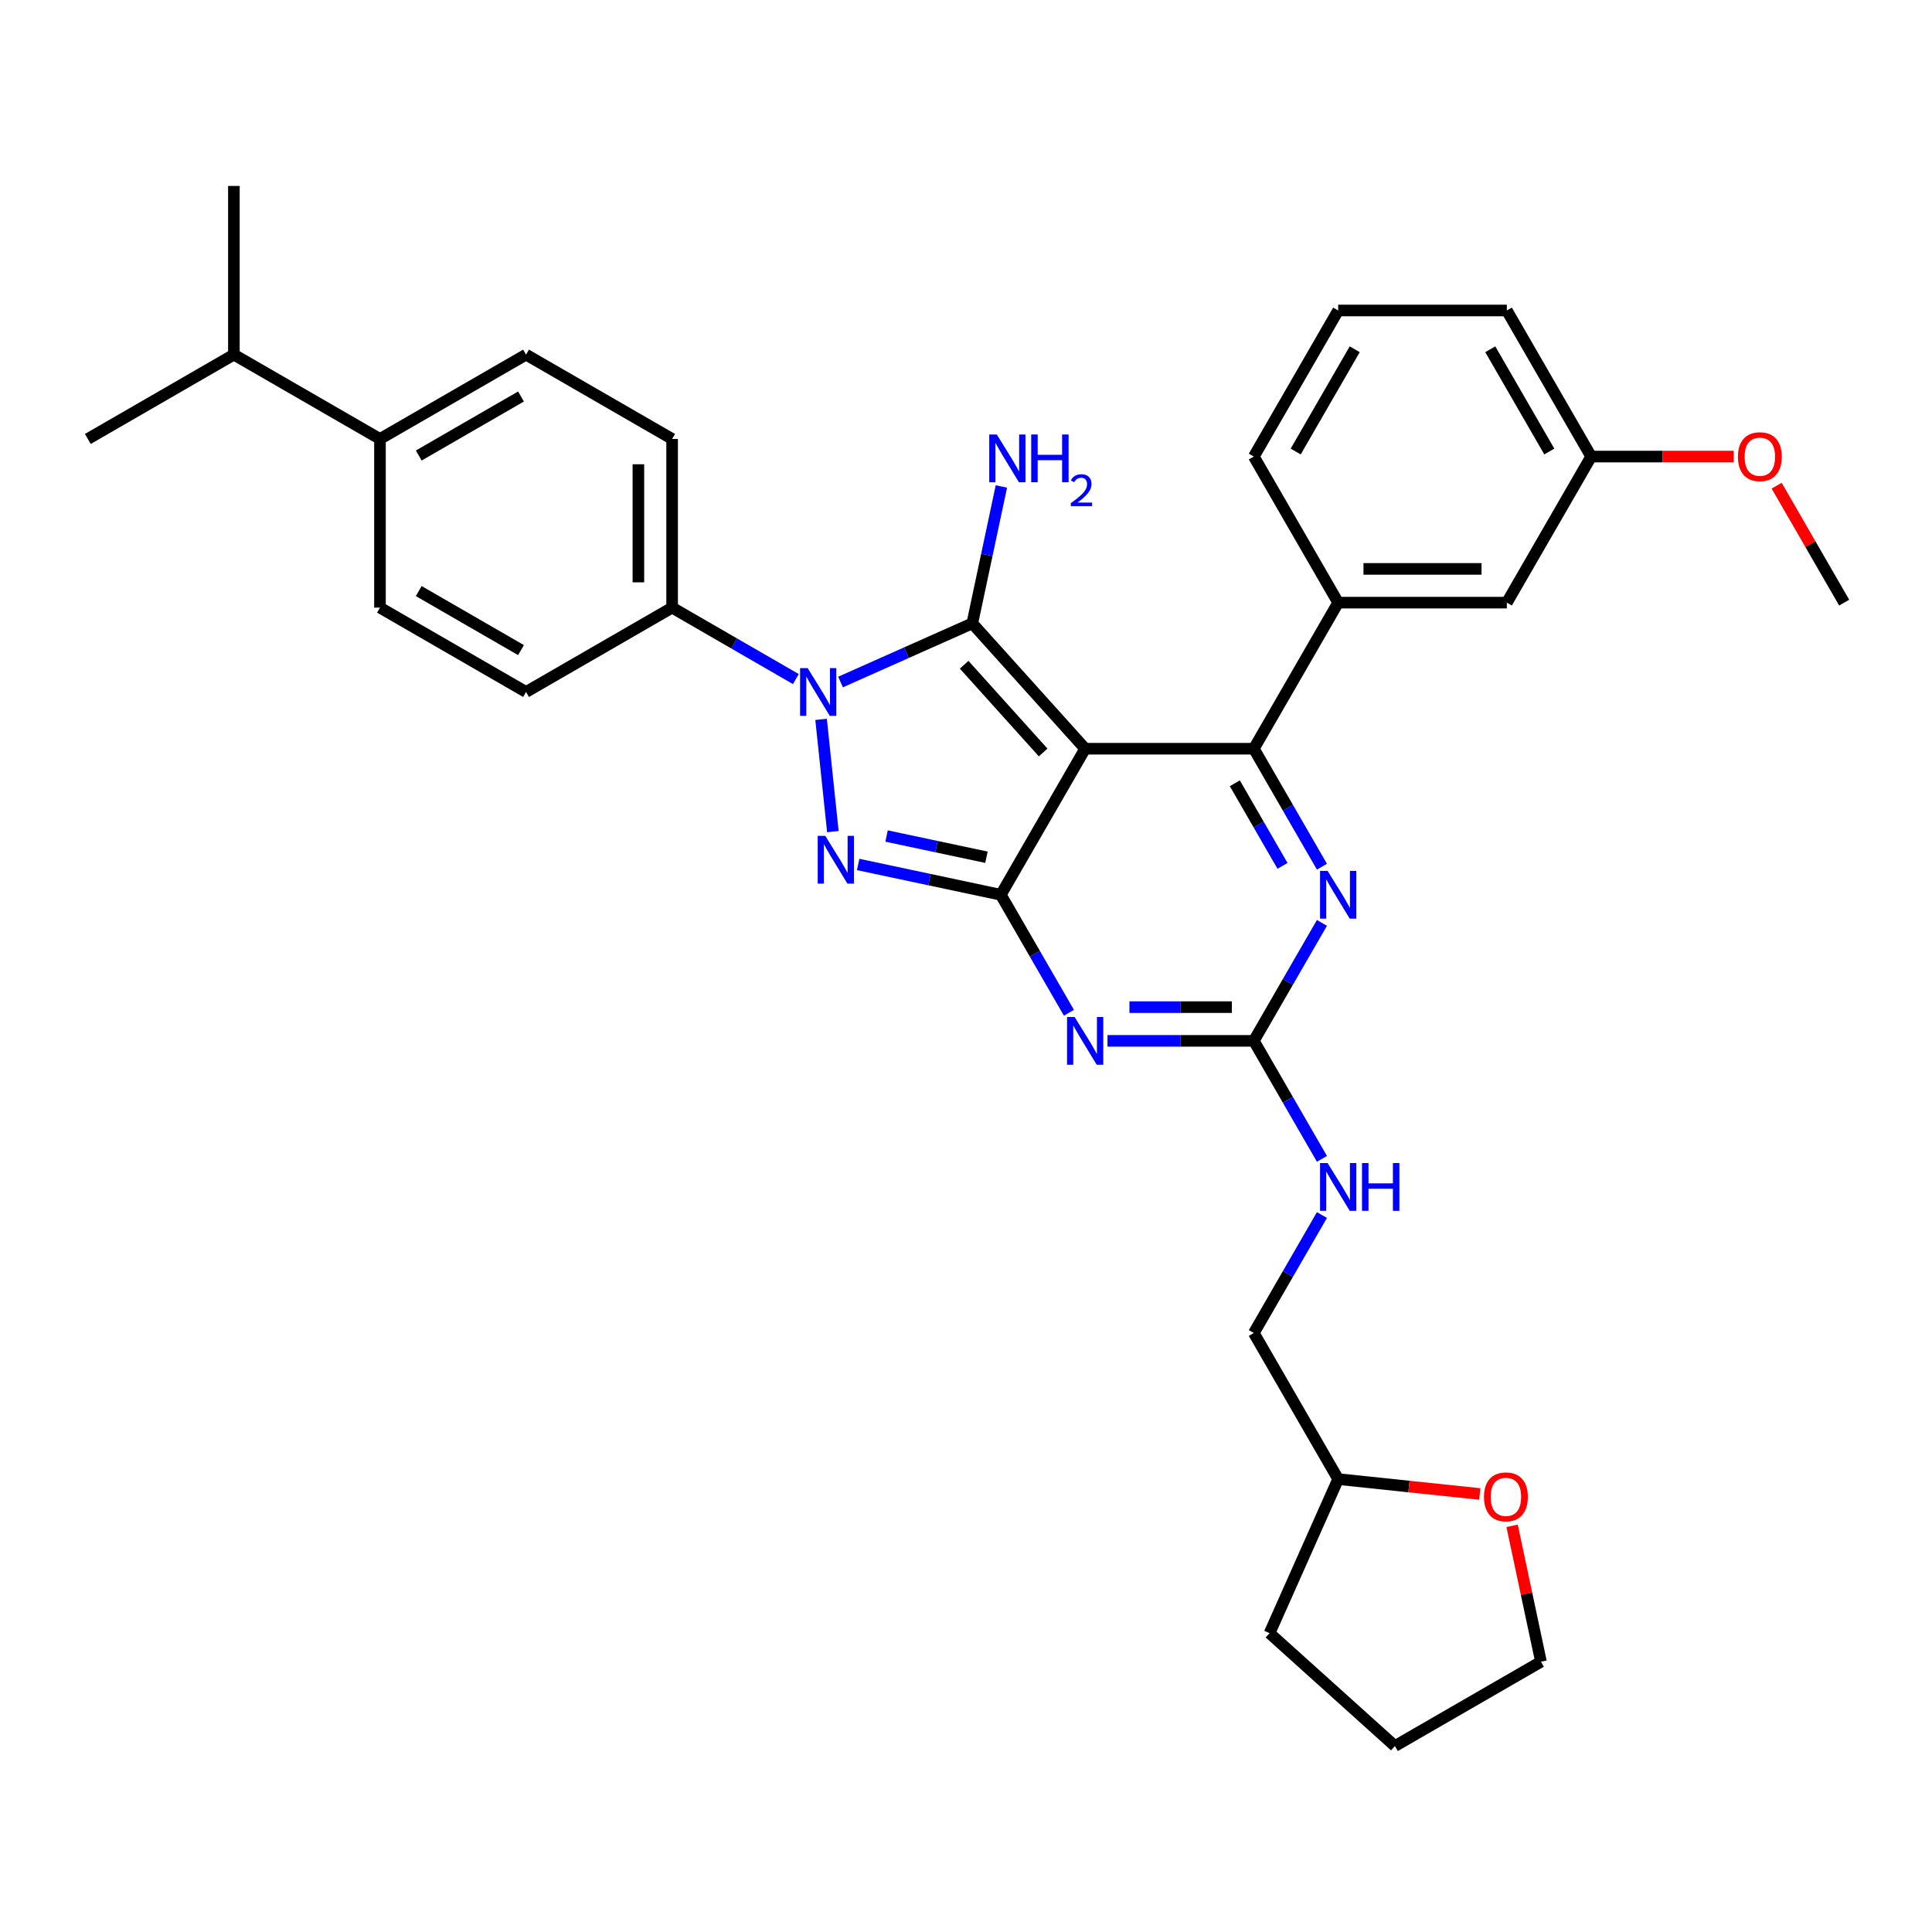 <?xml version='1.0' encoding='iso-8859-1'?>
<svg version='1.1' baseProfile='full'
              xmlns='http://www.w3.org/2000/svg'
                      xmlns:rdkit='http://www.rdkit.org/xml'
                      xmlns:xlink='http://www.w3.org/1999/xlink'
                  xml:space='preserve'
width='1000px' height='1000px' viewBox='0 0 1000 1000'>
<!-- END OF HEADER -->
<rect style='opacity:1.0;fill:#FFFFFF;stroke:none' width='1000' height='1000' x='0' y='0'> </rect>
<path class='bond-0' d='M 684.233,477.687 L 666.605,508.219' style='fill:none;fill-rule:evenodd;stroke:#0000FF;stroke-width:6px;stroke-linecap:butt;stroke-linejoin:miter;stroke-opacity:1' />
<path class='bond-0' d='M 666.605,508.219 L 648.978,538.751' style='fill:none;fill-rule:evenodd;stroke:#000000;stroke-width:6px;stroke-linecap:butt;stroke-linejoin:miter;stroke-opacity:1' />
<path class='bond-1' d='M 684.233,448.597 L 666.605,418.065' style='fill:none;fill-rule:evenodd;stroke:#0000FF;stroke-width:6px;stroke-linecap:butt;stroke-linejoin:miter;stroke-opacity:1' />
<path class='bond-1' d='M 666.605,418.065 L 648.978,387.534' style='fill:none;fill-rule:evenodd;stroke:#000000;stroke-width:6px;stroke-linecap:butt;stroke-linejoin:miter;stroke-opacity:1' />
<path class='bond-1' d='M 663.823,448.168 L 651.483,426.796' style='fill:none;fill-rule:evenodd;stroke:#0000FF;stroke-width:6px;stroke-linecap:butt;stroke-linejoin:miter;stroke-opacity:1' />
<path class='bond-1' d='M 651.483,426.796 L 639.144,405.424' style='fill:none;fill-rule:evenodd;stroke:#000000;stroke-width:6px;stroke-linecap:butt;stroke-linejoin:miter;stroke-opacity:1' />
<path class='bond-2' d='M 648.978,538.751 L 611.105,538.751' style='fill:none;fill-rule:evenodd;stroke:#000000;stroke-width:6px;stroke-linecap:butt;stroke-linejoin:miter;stroke-opacity:1' />
<path class='bond-2' d='M 611.105,538.751 L 573.232,538.751' style='fill:none;fill-rule:evenodd;stroke:#0000FF;stroke-width:6px;stroke-linecap:butt;stroke-linejoin:miter;stroke-opacity:1' />
<path class='bond-2' d='M 637.616,521.29 L 611.105,521.29' style='fill:none;fill-rule:evenodd;stroke:#000000;stroke-width:6px;stroke-linecap:butt;stroke-linejoin:miter;stroke-opacity:1' />
<path class='bond-2' d='M 611.105,521.29 L 584.594,521.29' style='fill:none;fill-rule:evenodd;stroke:#0000FF;stroke-width:6px;stroke-linecap:butt;stroke-linejoin:miter;stroke-opacity:1' />
<path class='bond-3' d='M 648.978,538.751 L 666.605,569.282' style='fill:none;fill-rule:evenodd;stroke:#000000;stroke-width:6px;stroke-linecap:butt;stroke-linejoin:miter;stroke-opacity:1' />
<path class='bond-3' d='M 666.605,569.282 L 684.233,599.814' style='fill:none;fill-rule:evenodd;stroke:#0000FF;stroke-width:6px;stroke-linecap:butt;stroke-linejoin:miter;stroke-opacity:1' />
<path class='bond-4' d='M 553.275,524.206 L 535.647,493.674' style='fill:none;fill-rule:evenodd;stroke:#0000FF;stroke-width:6px;stroke-linecap:butt;stroke-linejoin:miter;stroke-opacity:1' />
<path class='bond-4' d='M 535.647,493.674 L 518.02,463.142' style='fill:none;fill-rule:evenodd;stroke:#000000;stroke-width:6px;stroke-linecap:butt;stroke-linejoin:miter;stroke-opacity:1' />
<path class='bond-5' d='M 648.978,387.534 L 692.63,311.925' style='fill:none;fill-rule:evenodd;stroke:#000000;stroke-width:6px;stroke-linecap:butt;stroke-linejoin:miter;stroke-opacity:1' />
<path class='bond-6' d='M 648.978,387.534 L 561.672,387.534' style='fill:none;fill-rule:evenodd;stroke:#000000;stroke-width:6px;stroke-linecap:butt;stroke-linejoin:miter;stroke-opacity:1' />
<path class='bond-7' d='M 684.233,628.904 L 666.605,659.436' style='fill:none;fill-rule:evenodd;stroke:#0000FF;stroke-width:6px;stroke-linecap:butt;stroke-linejoin:miter;stroke-opacity:1' />
<path class='bond-7' d='M 666.605,659.436 L 648.978,689.968' style='fill:none;fill-rule:evenodd;stroke:#000000;stroke-width:6px;stroke-linecap:butt;stroke-linejoin:miter;stroke-opacity:1' />
<path class='bond-8' d='M 692.63,765.576 L 648.978,689.968' style='fill:none;fill-rule:evenodd;stroke:#000000;stroke-width:6px;stroke-linecap:butt;stroke-linejoin:miter;stroke-opacity:1' />
<path class='bond-9' d='M 692.63,765.576 L 729.277,769.428' style='fill:none;fill-rule:evenodd;stroke:#000000;stroke-width:6px;stroke-linecap:butt;stroke-linejoin:miter;stroke-opacity:1' />
<path class='bond-9' d='M 729.277,769.428 L 765.925,773.28' style='fill:none;fill-rule:evenodd;stroke:#FF0000;stroke-width:6px;stroke-linecap:butt;stroke-linejoin:miter;stroke-opacity:1' />
<path class='bond-10' d='M 692.63,765.576 L 657.12,845.333' style='fill:none;fill-rule:evenodd;stroke:#000000;stroke-width:6px;stroke-linecap:butt;stroke-linejoin:miter;stroke-opacity:1' />
<path class='bond-11' d='M 561.672,387.534 L 518.02,463.142' style='fill:none;fill-rule:evenodd;stroke:#000000;stroke-width:6px;stroke-linecap:butt;stroke-linejoin:miter;stroke-opacity:1' />
<path class='bond-12' d='M 561.672,387.534 L 503.254,322.653' style='fill:none;fill-rule:evenodd;stroke:#000000;stroke-width:6px;stroke-linecap:butt;stroke-linejoin:miter;stroke-opacity:1' />
<path class='bond-12' d='M 539.934,389.485 L 499.041,344.069' style='fill:none;fill-rule:evenodd;stroke:#000000;stroke-width:6px;stroke-linecap:butt;stroke-linejoin:miter;stroke-opacity:1' />
<path class='bond-13' d='M 518.02,463.142 L 481.101,455.295' style='fill:none;fill-rule:evenodd;stroke:#000000;stroke-width:6px;stroke-linecap:butt;stroke-linejoin:miter;stroke-opacity:1' />
<path class='bond-13' d='M 481.101,455.295 L 444.182,447.447' style='fill:none;fill-rule:evenodd;stroke:#0000FF;stroke-width:6px;stroke-linecap:butt;stroke-linejoin:miter;stroke-opacity:1' />
<path class='bond-13' d='M 510.575,443.709 L 484.731,438.215' style='fill:none;fill-rule:evenodd;stroke:#000000;stroke-width:6px;stroke-linecap:butt;stroke-linejoin:miter;stroke-opacity:1' />
<path class='bond-13' d='M 484.731,438.215 L 458.888,432.722' style='fill:none;fill-rule:evenodd;stroke:#0000FF;stroke-width:6px;stroke-linecap:butt;stroke-linejoin:miter;stroke-opacity:1' />
<path class='bond-14' d='M 431.094,430.445 L 424.987,372.343' style='fill:none;fill-rule:evenodd;stroke:#0000FF;stroke-width:6px;stroke-linecap:butt;stroke-linejoin:miter;stroke-opacity:1' />
<path class='bond-15' d='M 435.056,353.017 L 469.155,337.835' style='fill:none;fill-rule:evenodd;stroke:#0000FF;stroke-width:6px;stroke-linecap:butt;stroke-linejoin:miter;stroke-opacity:1' />
<path class='bond-15' d='M 469.155,337.835 L 503.254,322.653' style='fill:none;fill-rule:evenodd;stroke:#000000;stroke-width:6px;stroke-linecap:butt;stroke-linejoin:miter;stroke-opacity:1' />
<path class='bond-16' d='M 411.938,351.49 L 379.913,333' style='fill:none;fill-rule:evenodd;stroke:#0000FF;stroke-width:6px;stroke-linecap:butt;stroke-linejoin:miter;stroke-opacity:1' />
<path class='bond-16' d='M 379.913,333 L 347.888,314.511' style='fill:none;fill-rule:evenodd;stroke:#000000;stroke-width:6px;stroke-linecap:butt;stroke-linejoin:miter;stroke-opacity:1' />
<path class='bond-17' d='M 503.254,322.653 L 510.784,287.227' style='fill:none;fill-rule:evenodd;stroke:#000000;stroke-width:6px;stroke-linecap:butt;stroke-linejoin:miter;stroke-opacity:1' />
<path class='bond-17' d='M 510.784,287.227 L 518.314,251.801' style='fill:none;fill-rule:evenodd;stroke:#0000FF;stroke-width:6px;stroke-linecap:butt;stroke-linejoin:miter;stroke-opacity:1' />
<path class='bond-18' d='M 782.66,789.771 L 790.134,824.935' style='fill:none;fill-rule:evenodd;stroke:#FF0000;stroke-width:6px;stroke-linecap:butt;stroke-linejoin:miter;stroke-opacity:1' />
<path class='bond-18' d='M 790.134,824.935 L 797.609,860.099' style='fill:none;fill-rule:evenodd;stroke:#000000;stroke-width:6px;stroke-linecap:butt;stroke-linejoin:miter;stroke-opacity:1' />
<path class='bond-19' d='M 196.671,227.206 L 272.28,183.553' style='fill:none;fill-rule:evenodd;stroke:#000000;stroke-width:6px;stroke-linecap:butt;stroke-linejoin:miter;stroke-opacity:1' />
<path class='bond-19' d='M 216.743,235.78 L 269.669,205.223' style='fill:none;fill-rule:evenodd;stroke:#000000;stroke-width:6px;stroke-linecap:butt;stroke-linejoin:miter;stroke-opacity:1' />
<path class='bond-20' d='M 196.671,227.206 L 196.671,314.511' style='fill:none;fill-rule:evenodd;stroke:#000000;stroke-width:6px;stroke-linecap:butt;stroke-linejoin:miter;stroke-opacity:1' />
<path class='bond-21' d='M 196.671,227.206 L 121.063,183.553' style='fill:none;fill-rule:evenodd;stroke:#000000;stroke-width:6px;stroke-linecap:butt;stroke-linejoin:miter;stroke-opacity:1' />
<path class='bond-22' d='M 272.28,183.553 L 347.888,227.206' style='fill:none;fill-rule:evenodd;stroke:#000000;stroke-width:6px;stroke-linecap:butt;stroke-linejoin:miter;stroke-opacity:1' />
<path class='bond-23' d='M 692.63,311.925 L 779.935,311.925' style='fill:none;fill-rule:evenodd;stroke:#000000;stroke-width:6px;stroke-linecap:butt;stroke-linejoin:miter;stroke-opacity:1' />
<path class='bond-23' d='M 705.726,294.464 L 766.839,294.464' style='fill:none;fill-rule:evenodd;stroke:#000000;stroke-width:6px;stroke-linecap:butt;stroke-linejoin:miter;stroke-opacity:1' />
<path class='bond-24' d='M 692.63,311.925 L 648.978,236.317' style='fill:none;fill-rule:evenodd;stroke:#000000;stroke-width:6px;stroke-linecap:butt;stroke-linejoin:miter;stroke-opacity:1' />
<path class='bond-25' d='M 779.935,311.925 L 823.588,236.317' style='fill:none;fill-rule:evenodd;stroke:#000000;stroke-width:6px;stroke-linecap:butt;stroke-linejoin:miter;stroke-opacity:1' />
<path class='bond-26' d='M 648.978,236.317 L 692.63,160.708' style='fill:none;fill-rule:evenodd;stroke:#000000;stroke-width:6px;stroke-linecap:butt;stroke-linejoin:miter;stroke-opacity:1' />
<path class='bond-26' d='M 670.647,233.706 L 701.204,180.78' style='fill:none;fill-rule:evenodd;stroke:#000000;stroke-width:6px;stroke-linecap:butt;stroke-linejoin:miter;stroke-opacity:1' />
<path class='bond-27' d='M 823.588,236.317 L 860.474,236.317' style='fill:none;fill-rule:evenodd;stroke:#000000;stroke-width:6px;stroke-linecap:butt;stroke-linejoin:miter;stroke-opacity:1' />
<path class='bond-27' d='M 860.474,236.317 L 897.361,236.317' style='fill:none;fill-rule:evenodd;stroke:#FF0000;stroke-width:6px;stroke-linecap:butt;stroke-linejoin:miter;stroke-opacity:1' />
<path class='bond-28' d='M 823.588,236.317 L 779.935,160.708' style='fill:none;fill-rule:evenodd;stroke:#000000;stroke-width:6px;stroke-linecap:butt;stroke-linejoin:miter;stroke-opacity:1' />
<path class='bond-28' d='M 801.918,233.706 L 771.361,180.78' style='fill:none;fill-rule:evenodd;stroke:#000000;stroke-width:6px;stroke-linecap:butt;stroke-linejoin:miter;stroke-opacity:1' />
<path class='bond-29' d='M 692.63,160.708 L 779.935,160.708' style='fill:none;fill-rule:evenodd;stroke:#000000;stroke-width:6px;stroke-linecap:butt;stroke-linejoin:miter;stroke-opacity:1' />
<path class='bond-30' d='M 919.593,251.386 L 937.069,281.656' style='fill:none;fill-rule:evenodd;stroke:#FF0000;stroke-width:6px;stroke-linecap:butt;stroke-linejoin:miter;stroke-opacity:1' />
<path class='bond-30' d='M 937.069,281.656 L 954.545,311.925' style='fill:none;fill-rule:evenodd;stroke:#000000;stroke-width:6px;stroke-linecap:butt;stroke-linejoin:miter;stroke-opacity:1' />
<path class='bond-31' d='M 196.671,314.511 L 272.28,358.164' style='fill:none;fill-rule:evenodd;stroke:#000000;stroke-width:6px;stroke-linecap:butt;stroke-linejoin:miter;stroke-opacity:1' />
<path class='bond-31' d='M 216.743,305.937 L 269.669,336.494' style='fill:none;fill-rule:evenodd;stroke:#000000;stroke-width:6px;stroke-linecap:butt;stroke-linejoin:miter;stroke-opacity:1' />
<path class='bond-32' d='M 347.888,314.511 L 272.28,358.164' style='fill:none;fill-rule:evenodd;stroke:#000000;stroke-width:6px;stroke-linecap:butt;stroke-linejoin:miter;stroke-opacity:1' />
<path class='bond-33' d='M 347.888,314.511 L 347.888,227.206' style='fill:none;fill-rule:evenodd;stroke:#000000;stroke-width:6px;stroke-linecap:butt;stroke-linejoin:miter;stroke-opacity:1' />
<path class='bond-33' d='M 330.427,301.415 L 330.427,240.302' style='fill:none;fill-rule:evenodd;stroke:#000000;stroke-width:6px;stroke-linecap:butt;stroke-linejoin:miter;stroke-opacity:1' />
<path class='bond-34' d='M 121.063,183.553 L 121.063,96.248' style='fill:none;fill-rule:evenodd;stroke:#000000;stroke-width:6px;stroke-linecap:butt;stroke-linejoin:miter;stroke-opacity:1' />
<path class='bond-35' d='M 121.063,183.553 L 45.455,227.206' style='fill:none;fill-rule:evenodd;stroke:#000000;stroke-width:6px;stroke-linecap:butt;stroke-linejoin:miter;stroke-opacity:1' />
<path class='bond-36' d='M 797.609,860.099 L 722,903.752' style='fill:none;fill-rule:evenodd;stroke:#000000;stroke-width:6px;stroke-linecap:butt;stroke-linejoin:miter;stroke-opacity:1' />
<path class='bond-37' d='M 722,903.752 L 657.12,845.333' style='fill:none;fill-rule:evenodd;stroke:#000000;stroke-width:6px;stroke-linecap:butt;stroke-linejoin:miter;stroke-opacity:1' />
<path  class='atom-0' d='M 687.165 450.78
L 695.267 463.876
Q 696.07 465.168, 697.362 467.507
Q 698.654 469.847, 698.724 469.987
L 698.724 450.78
L 702.007 450.78
L 702.007 475.505
L 698.619 475.505
L 689.924 461.187
Q 688.911 459.51, 687.828 457.59
Q 686.781 455.669, 686.466 455.075
L 686.466 475.505
L 683.254 475.505
L 683.254 450.78
L 687.165 450.78
' fill='#0000FF'/>
<path  class='atom-2' d='M 556.207 526.388
L 564.309 539.484
Q 565.112 540.776, 566.404 543.116
Q 567.697 545.456, 567.766 545.595
L 567.766 526.388
L 571.049 526.388
L 571.049 551.113
L 567.662 551.113
L 558.966 536.795
Q 557.953 535.119, 556.871 533.198
Q 555.823 531.277, 555.509 530.684
L 555.509 551.113
L 552.296 551.113
L 552.296 526.388
L 556.207 526.388
' fill='#0000FF'/>
<path  class='atom-4' d='M 687.165 601.997
L 695.267 615.092
Q 696.07 616.385, 697.362 618.724
Q 698.654 621.064, 698.724 621.204
L 698.724 601.997
L 702.007 601.997
L 702.007 626.722
L 698.619 626.722
L 689.924 612.403
Q 688.911 610.727, 687.828 608.807
Q 686.781 606.886, 686.466 606.292
L 686.466 626.722
L 683.254 626.722
L 683.254 601.997
L 687.165 601.997
' fill='#0000FF'/>
<path  class='atom-4' d='M 704.975 601.997
L 708.328 601.997
L 708.328 612.508
L 720.969 612.508
L 720.969 601.997
L 724.322 601.997
L 724.322 626.722
L 720.969 626.722
L 720.969 615.302
L 708.328 615.302
L 708.328 626.722
L 704.975 626.722
L 704.975 601.997
' fill='#0000FF'/>
<path  class='atom-8' d='M 427.157 432.628
L 435.259 445.724
Q 436.062 447.016, 437.355 449.356
Q 438.647 451.696, 438.717 451.835
L 438.717 432.628
L 441.999 432.628
L 441.999 457.353
L 438.612 457.353
L 429.916 443.035
Q 428.903 441.359, 427.821 439.438
Q 426.773 437.517, 426.459 436.923
L 426.459 457.353
L 423.246 457.353
L 423.246 432.628
L 427.157 432.628
' fill='#0000FF'/>
<path  class='atom-9' d='M 418.031 345.801
L 426.133 358.897
Q 426.937 360.189, 428.229 362.529
Q 429.521 364.869, 429.591 365.008
L 429.591 345.801
L 432.873 345.801
L 432.873 370.526
L 429.486 370.526
L 420.79 356.208
Q 419.778 354.532, 418.695 352.611
Q 417.647 350.69, 417.333 350.097
L 417.333 370.526
L 414.12 370.526
L 414.12 345.801
L 418.031 345.801
' fill='#0000FF'/>
<path  class='atom-11' d='M 515.94 224.894
L 524.042 237.99
Q 524.846 239.282, 526.138 241.621
Q 527.43 243.961, 527.5 244.101
L 527.5 224.894
L 530.782 224.894
L 530.782 249.619
L 527.395 249.619
L 518.699 235.301
Q 517.686 233.624, 516.604 231.704
Q 515.556 229.783, 515.242 229.189
L 515.242 249.619
L 512.029 249.619
L 512.029 224.894
L 515.94 224.894
' fill='#0000FF'/>
<path  class='atom-11' d='M 533.751 224.894
L 537.103 224.894
L 537.103 235.405
L 549.745 235.405
L 549.745 224.894
L 553.097 224.894
L 553.097 249.619
L 549.745 249.619
L 549.745 238.199
L 537.103 238.199
L 537.103 249.619
L 533.751 249.619
L 533.751 224.894
' fill='#0000FF'/>
<path  class='atom-11' d='M 554.296 248.751
Q 554.895 247.207, 556.324 246.354
Q 557.753 245.478, 559.735 245.478
Q 562.202 245.478, 563.585 246.815
Q 564.967 248.152, 564.967 250.526
Q 564.967 252.946, 563.17 255.205
Q 561.395 257.463, 557.707 260.137
L 565.244 260.137
L 565.244 261.981
L 554.25 261.981
L 554.25 260.437
Q 557.292 258.27, 559.09 256.657
Q 560.911 255.043, 561.787 253.591
Q 562.663 252.139, 562.663 250.641
Q 562.663 249.074, 561.879 248.198
Q 561.095 247.322, 559.735 247.322
Q 558.422 247.322, 557.546 247.852
Q 556.67 248.382, 556.048 249.558
L 554.296 248.751
' fill='#0000FF'/>
<path  class='atom-13' d='M 768.107 774.772
Q 768.107 768.835, 771.041 765.517
Q 773.974 762.2, 779.457 762.2
Q 784.94 762.2, 787.873 765.517
Q 790.807 768.835, 790.807 774.772
Q 790.807 780.778, 787.838 784.201
Q 784.87 787.588, 779.457 787.588
Q 774.009 787.588, 771.041 784.201
Q 768.107 780.813, 768.107 774.772
M 779.457 784.794
Q 783.229 784.794, 785.254 782.28
Q 787.314 779.731, 787.314 774.772
Q 787.314 769.918, 785.254 767.473
Q 783.229 764.994, 779.457 764.994
Q 775.685 764.994, 773.625 767.438
Q 771.6 769.883, 771.6 774.772
Q 771.6 779.766, 773.625 782.28
Q 775.685 784.794, 779.457 784.794
' fill='#FF0000'/>
<path  class='atom-21' d='M 899.543 236.387
Q 899.543 230.45, 902.477 227.132
Q 905.41 223.815, 910.893 223.815
Q 916.376 223.815, 919.309 227.132
Q 922.243 230.45, 922.243 236.387
Q 922.243 242.393, 919.274 245.816
Q 916.306 249.203, 910.893 249.203
Q 905.445 249.203, 902.477 245.816
Q 899.543 242.428, 899.543 236.387
M 910.893 246.409
Q 914.664 246.409, 916.69 243.895
Q 918.75 241.346, 918.75 236.387
Q 918.75 231.533, 916.69 229.088
Q 914.664 226.609, 910.893 226.609
Q 907.121 226.609, 905.061 229.053
Q 903.035 231.498, 903.035 236.387
Q 903.035 241.381, 905.061 243.895
Q 907.121 246.409, 910.893 246.409
' fill='#FF0000'/>
</svg>
